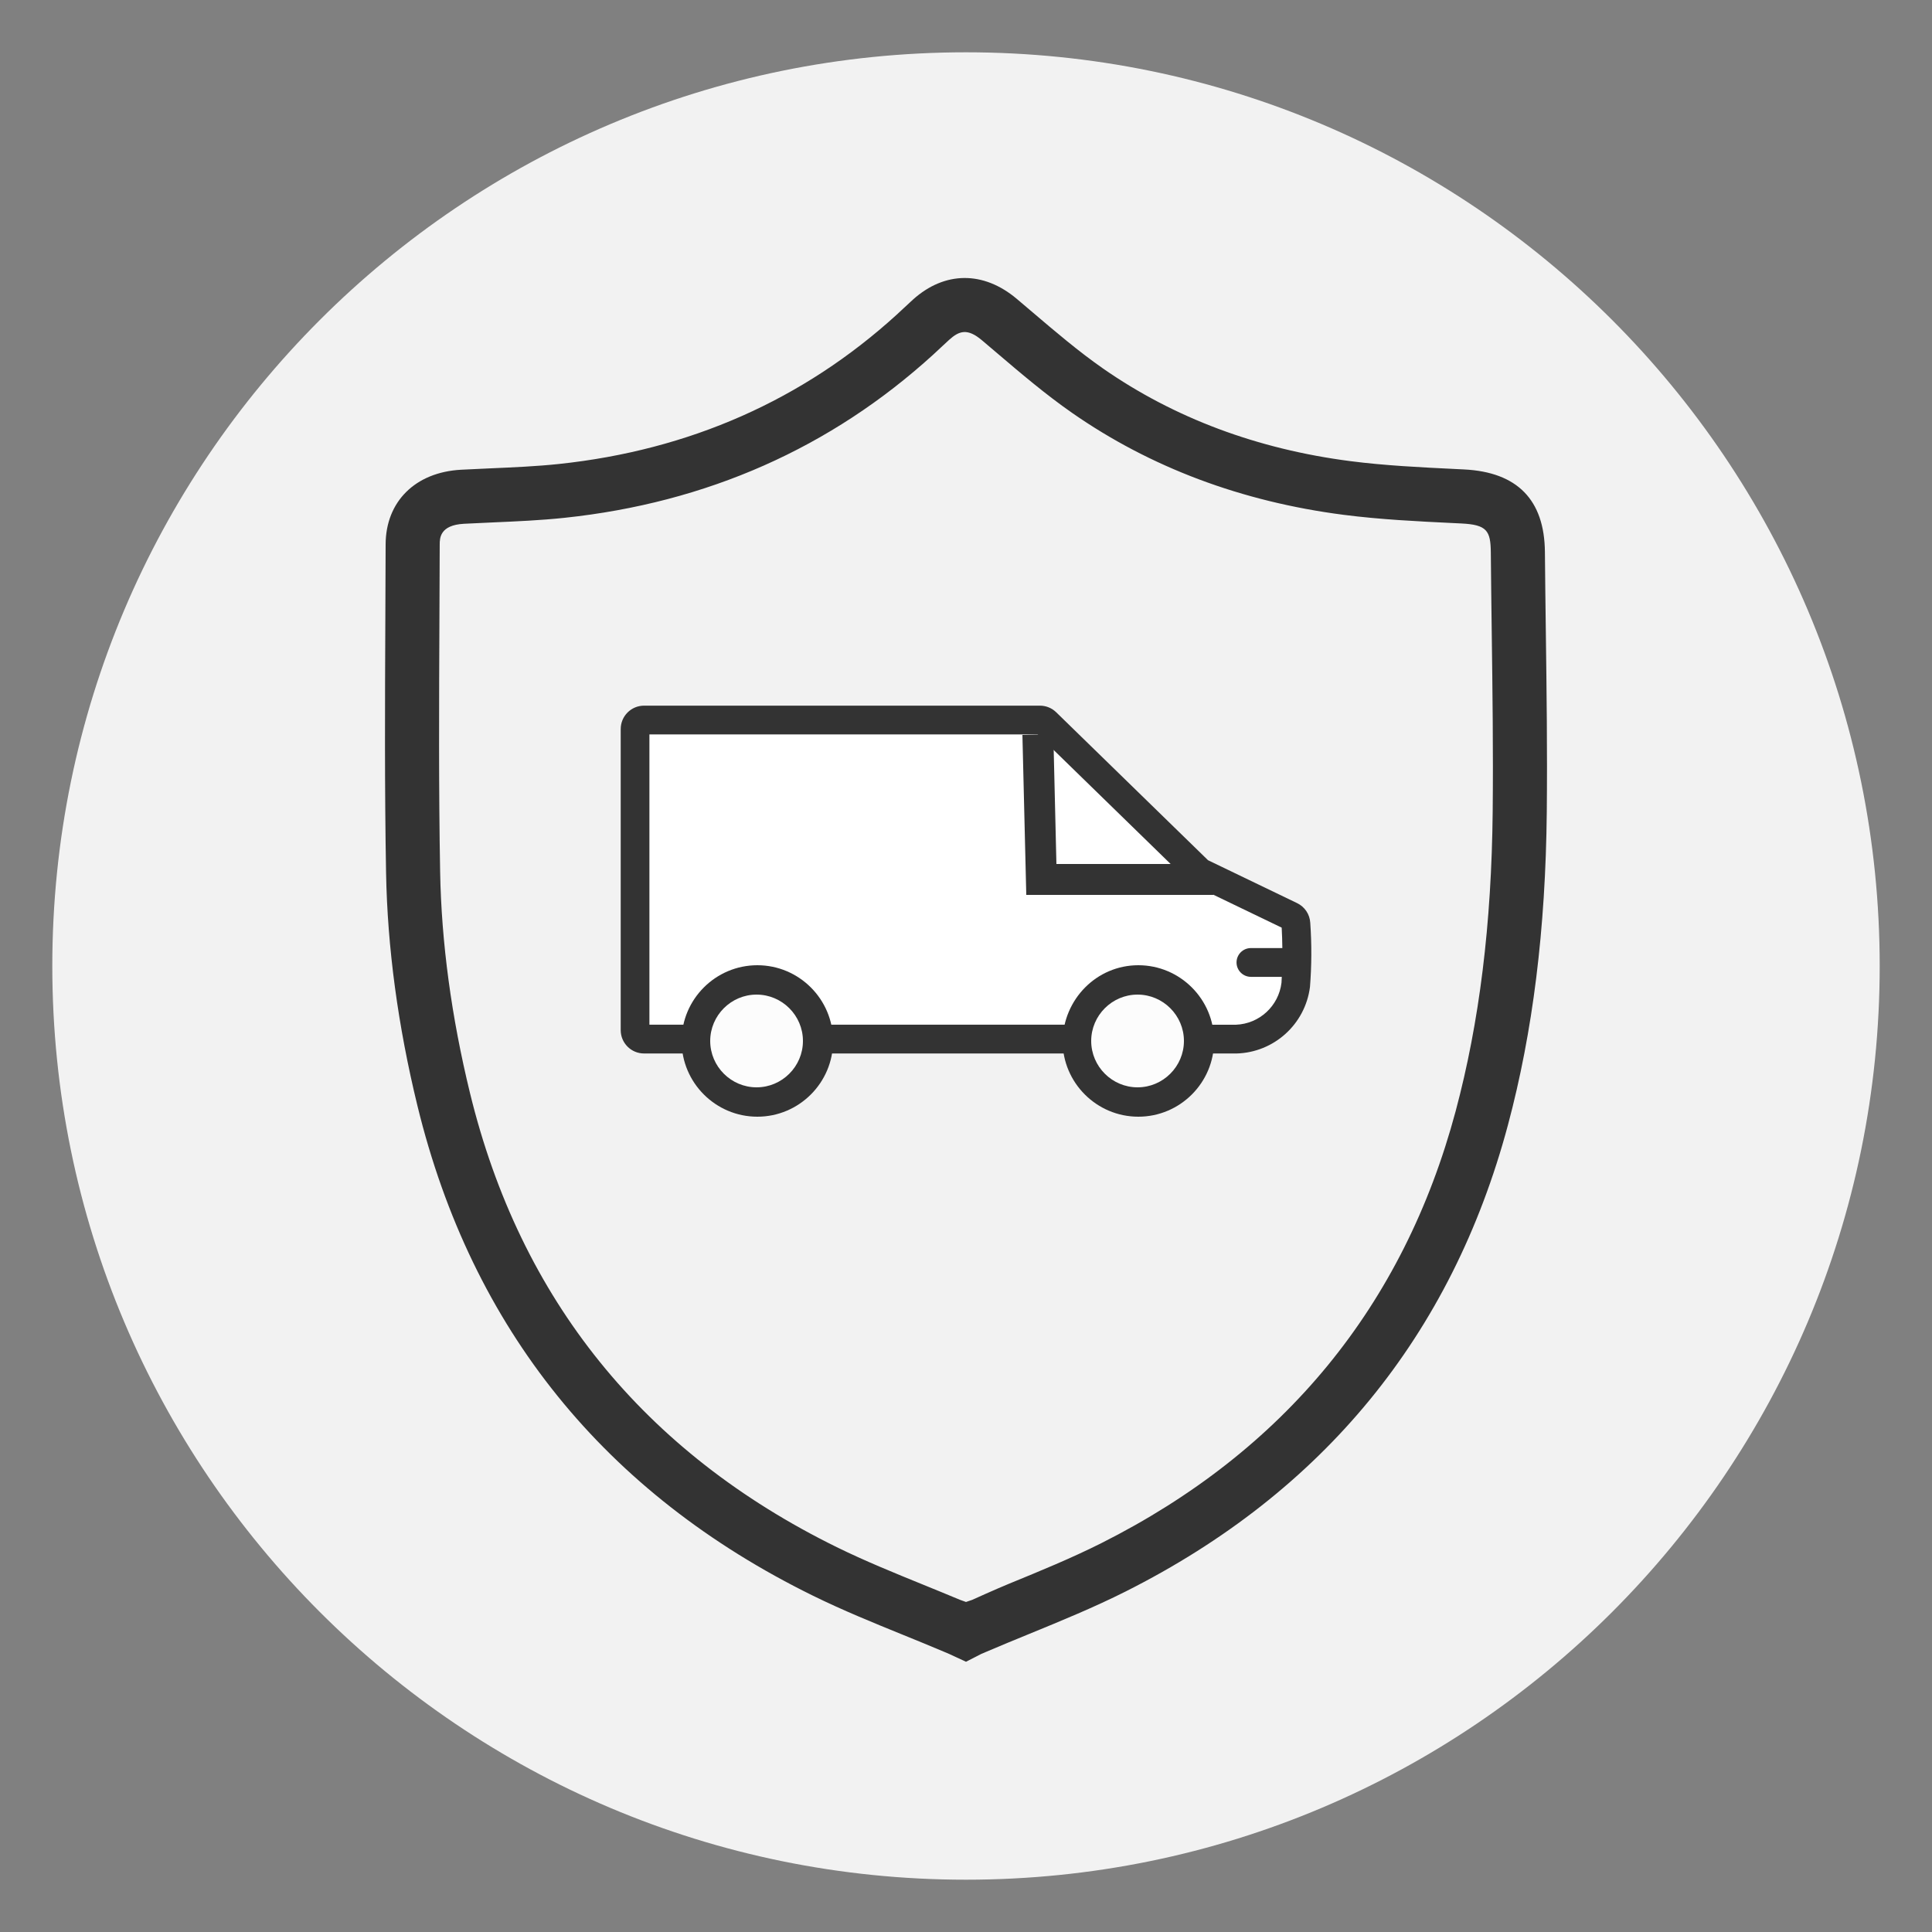 <svg xmlns="http://www.w3.org/2000/svg" viewBox="0 0 250 250"><rect x="0" y="0" width="250" height="250" fill="#808080" stroke="none"/><defs><style>.m{fill:#333}.o{fill:#fcfcfc}</style></defs><g id="a"><g id="b"><g id="c"><path id="d" d="M125,6.768c65.297,0,118.232,52.934,118.232,118.232s-52.934,118.232-118.232,118.232S6.768,190.297,6.768,125C6.768,59.703,59.703,6.768,125,6.768h0Z" style="fill:#f2f2f2"/></g></g></g><g id="e"><path d="M126.949,214.031l-1.949,1-2.154-1-.655-.278c-1.757-.746-3.527-1.466-5.297-2.186-3.86-1.57-7.852-3.194-11.701-5.086-26.93-13.234-44.147-34.561-51.175-63.387-2.523-10.348-3.89-20.494-4.061-30.155-.194-10.912-.144-21.991-.095-32.705,.015-3.261,.029-6.521,.038-9.782,.013-5.551,3.842-9.346,9.755-9.668,1.288-.07,2.577-.126,3.866-.183,2.904-.126,5.906-.256,8.786-.56,16.902-1.787,31.619-8.292,43.74-19.334,.306-.278,.605-.56,.905-.842,.396-.372,.792-.744,1.195-1.106,4.1-3.682,9.115-3.716,13.422-.087,.687,.579,1.372,1.162,2.058,1.746,2.937,2.5,5.974,5.085,9.107,7.267,9.195,6.401,19.967,10.435,32.014,11.988,4.462,.575,9.116,.8,13.617,1.019l1.079,.053c6.889,.338,10.41,3.935,10.467,10.689,.029,3.414,.073,6.829,.118,10.244,.101,7.661,.203,15.583,.124,23.393-.154,15.193-1.8,28.447-5.03,40.52-7.277,27.193-23.919,47.496-49.461,60.344-4.082,2.053-8.33,3.793-12.438,5.477-1.877,.769-3.754,1.538-5.615,2.336l-.661,.283Zm-2.683-7l.733,.264,.779-.264s3.104-1.405,4.792-2.097c3.985-1.633,8.105-3.321,11.945-5.252,23.682-11.912,39.106-30.72,45.846-55.9,3.076-11.498,4.645-24.183,4.792-38.782,.079-7.729-.023-15.609-.123-23.23-.045-3.426-.09-6.851-.119-10.276-.023-2.811-.5-3.595-3.81-3.757l-1.075-.052c-4.638-.225-9.435-.457-14.173-1.068-13.175-1.699-24.99-6.135-35.119-13.186-3.412-2.376-6.581-5.073-9.646-7.681-.677-.576-1.353-1.152-2.031-1.724-1.865-1.571-2.925-1.232-4.231-.058-.366,.328-.723,.664-1.08,1-.326,.307-.653,.614-.985,.917-13.247,12.068-29.302,19.174-47.719,21.12-3.096,.327-6.208,.462-9.218,.593-1.264,.055-2.526,.109-3.789,.178-3.13,.171-3.134,1.876-3.136,2.696-.009,3.266-.023,6.531-.038,9.796-.049,10.676-.1,21.715,.093,32.549,.162,9.145,1.462,18.774,3.863,28.621,6.513,26.717,22.48,46.487,47.461,58.763,3.629,1.783,7.504,3.359,11.252,4.884,1.581,.644,3.162,1.287,4.735,1.948Z" class="m"/><g id="f"><path d="M167.833,130.051c-.357,2.148-4.813,4.696-4.813,4.696l-7.309,1c-.178,4.635-5.348,6.774-9.983,6.596-4.635-.178-6.454-7.596-6.454-7.596h-33.52s-.968,6.958-6.733,8.666c-5.766,1.708-8.816-8.022-8.816-8.022l-8.477-.644,.891-41.607h52.261l19.939,19.076,13.014,5.692s.357,9.995,0,12.142Z" style="fill:#fff"/><g id="g"><g id="h"><g id="i"><circle cx="147.3" cy="134.7" r="7.9" class="o"/><path d="M147.264,144.141c-5.18,0-9.394-4.214-9.394-9.394s4.214-9.394,9.394-9.394,9.395,4.214,9.395,9.394-4.215,9.394-9.395,9.394Zm0-15.788c-3.525,0-6.394,2.868-6.394,6.394s2.868,6.394,6.394,6.394,6.395-2.868,6.395-6.394-2.868-6.394-6.395-6.394Z"/></g><g id="j"><g id="k"><circle cx="98" cy="134.7" r="7.9" class="o"/><path d="M97.961,144.141c-5.18,0-9.394-4.214-9.394-9.394s4.214-9.394,9.394-9.394,9.394,4.214,9.394,9.394-4.214,9.394-9.394,9.394Zm0-15.788c-3.526,0-6.394,2.868-6.394,6.394s2.868,6.394,6.394,6.394,6.394-2.868,6.394-6.394-2.868-6.394-6.394-6.394Z"/></g><path d="M137.5 134.7v0c0 5.4 4.4 9.8 9.8 9.8 5.4 0 9.8-4.4 9.8-9.8 0-5.4-4.4-9.8-9.8-9.8-5.4 0-9.7 4.4-9.8 9.8Zm3.7 0c0-3.3 2.7-6 6-6 3.3 0 6 2.7 6 6 0 3.3-2.7 6-6 6-3.3 0-6-2.7-6-6ZM88.2 134.7c0 5.4 4.4 9.8 9.8 9.8h0c5.4 0 9.8-4.4 9.8-9.8 0-5.4-4.4-9.8-9.8-9.8-5.4 0-9.8 4.4-9.8 9.8Zm3.7 0c0-3.3 2.7-6 6-6 3.3 0 6 2.7 6 6 0 3.3-2.7 6-6 6-3.3 0-6-2.7-6-6h0Z" class="m"/></g></g></g><path d="M80.319,94.326v38.976c.002,1.665,1.351,3.015,3.017,3.017h8.713c-.355-1.222-.317-2.525,.109-3.724h-8.124v-37.564h50.237l19.876,19.368,11.702,5.638c.05,.878,.074,1.76,.085,2.642h-4.078c-1.028,.006-1.856,.845-1.85,1.873,.009,1.019,.832,1.842,1.851,1.851h4.004c-.013,.254-.021,.508-.038,.762-.362,3.014-2.862,5.318-5.895,5.433h-6.862c.426,1.199,.464,2.502,.109,3.724h6.791c4.873-.118,8.929-3.779,9.544-8.615,.218-2.763,.23-5.538,.036-8.302-.062-1.095-.715-2.069-1.703-2.543l-11.526-5.551-19.646-19.144c-.563-.55-1.318-.857-2.105-.856h-51.244c-1.659,.01-2.999,1.357-3.001,3.016Z" class="m"/><path d="M103.763,132.597c.426,1.199,.464,2.502,.109,3.724h37.478c-.356-1.222-.318-2.526,.109-3.725h-37.696Z" class="m"/></g><path d="M157 115.8 132.8 115.8 132.3 95.1 136.3 95 136.7 111.8 157 111.8 157 115.8z" class="m"/></g></svg>